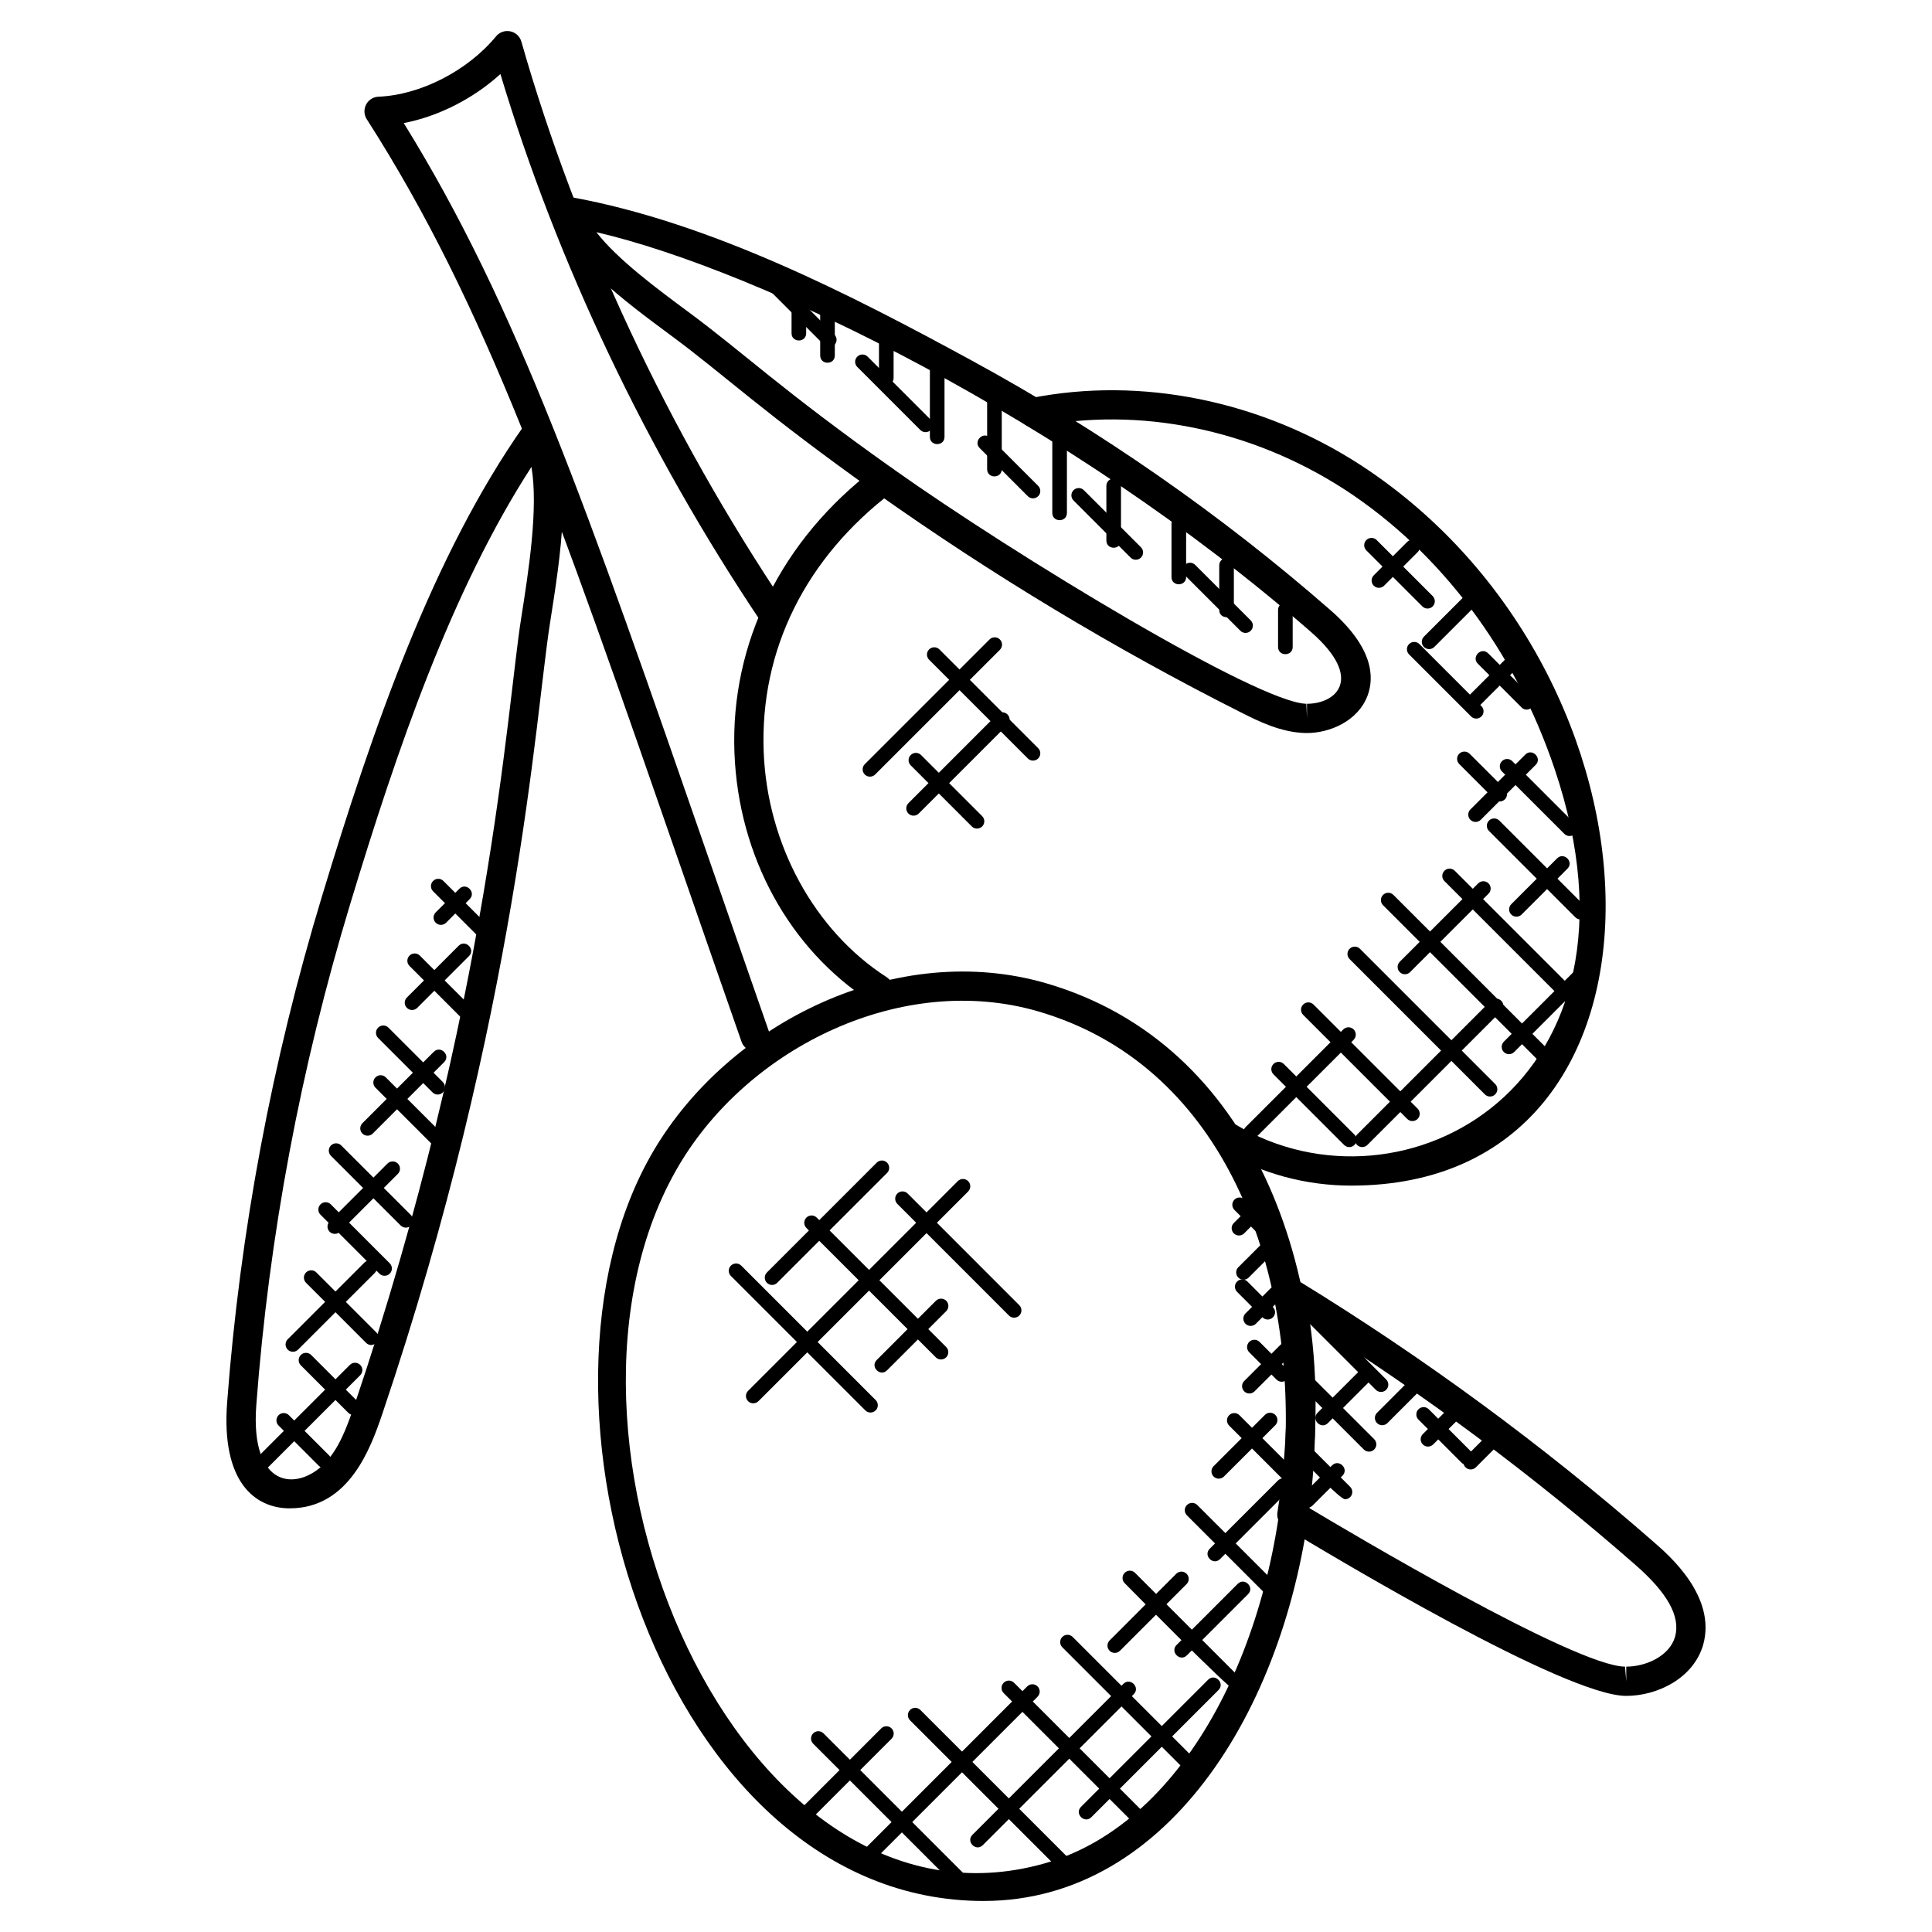 <?xml version="1.0" encoding="UTF-8"?>
<!-- Uploaded to: SVG Repo, www.svgrepo.com, Generator: SVG Repo Mixer Tools -->
<svg fill="#000000" width="800px" height="800px" version="1.1" viewBox="144 144 512 512" xmlns="http://www.w3.org/2000/svg">
 <g>
  <path d="m532.68 532.18c-0.504 0-0.992-0.188-1.371-0.566l-11.402-11.402c-0.758-0.758-0.758-1.984 0-2.742 0.758-0.758 1.984-0.758 2.734 0l11.402 11.402c0.758 0.758 0.758 1.984 0 2.742-0.371 0.371-0.859 0.566-1.363 0.566z"/>
  <path d="m533.75 533.42c-0.496 0-0.992-0.188-1.371-0.566-0.758-0.758-0.758-1.984 0-2.742l5.094-5.094c0.766-0.758 1.992-0.75 2.742 0 0.758 0.758 0.758 1.984 0 2.734l-5.094 5.094c-0.379 0.391-0.883 0.574-1.371 0.574z"/>
  <path d="m522.43 527.36c-0.504 0-0.992-0.188-1.371-0.566-0.758-0.758-0.758-1.984 0-2.742l7.301-7.301c0.758-0.758 1.984-0.758 2.742 0 0.758 0.758 0.758 1.984 0 2.742l-7.301 7.301c-0.379 0.379-0.875 0.566-1.371 0.566z"/>
  <path d="m510.3 521.7c-0.496 0-0.992-0.188-1.371-0.566-0.758-0.758-0.758-1.984 0-2.734l7.945-7.945c0.766-0.766 1.992-0.75 2.742 0 0.758 0.758 0.758 1.984 0 2.742l-7.945 7.938c-0.379 0.379-0.875 0.566-1.371 0.566z"/>
  <path d="m493.17 518.39 10.945-10.945c0.758-0.758 1.984-0.758 2.742 0 0.758 0.758 0.758 1.984 0 2.742l-10.945 10.945c-1.812 1.816-4.539-0.938-2.742-2.742z"/>
  <path d="m489.13 540.22 7.891-7.883c1.805-1.805 4.559 0.922 2.742 2.742l-7.891 7.883c-1.82 1.809-4.539-0.941-2.742-2.742z"/>
  <path d="m500.43 541.32c-1.277 0-10.387-9.582-11.293-10.488-1.797-1.797 0.922-4.559 2.742-2.734l9.922 9.922c0.758 0.758 0.758 1.984 0 2.742-0.379 0.375-0.875 0.559-1.371 0.559z"/>
  <path d="m506.8 528.7c-0.496 0-0.992-0.188-1.371-0.566l-15.898-15.891c-1.797-1.797 0.922-4.559 2.742-2.742l15.898 15.891c0.758 0.758 0.758 1.984 0 2.742-0.379 0.371-0.867 0.566-1.371 0.566z"/>
  <path d="m509.98 512.88c-0.496 0-0.992-0.188-1.371-0.566l-19.074-19.066c-1.797-1.797 0.922-4.559 2.742-2.742l19.074 19.066c0.758 0.758 0.758 1.984 0 2.742-0.379 0.379-0.867 0.566-1.371 0.566z"/>
  <path d="m472.71 311.16-14.719-14.719c-0.758-0.758-0.758-1.984 0-2.742 0.758-0.758 1.984-0.758 2.742 0l14.719 14.719c0.758 0.758 0.758 1.984 0 2.742-0.758 0.754-1.984 0.77-2.742 0z"/>
  <path d="m443.62 291.77-15.121-15.129c-0.758-0.758-0.758-1.984 0-2.734 0.758-0.758 1.984-0.758 2.742 0l15.121 15.129c0.758 0.758 0.758 1.984 0 2.742-0.758 0.742-1.984 0.758-2.742-0.008z"/>
  <path d="m416.38 275.5-12.75-12.75c-1.797-1.797 0.922-4.559 2.742-2.742l12.75 12.75c0.758 0.758 0.758 1.984 0 2.742-0.75 0.75-1.98 0.758-2.742 0z"/>
  <path d="m387.9 257.96-16.711-16.711c-0.758-0.758-0.758-1.984 0-2.734 0.758-0.758 1.984-0.758 2.742 0l16.711 16.711c0.758 0.758 0.758 1.984 0 2.742-0.75 0.742-1.973 0.75-2.742-0.008z"/>
  <path d="m362.39 235.41-14.371-14.375c-0.758-0.758-0.758-1.984 0-2.742 0.766-0.758 1.992-0.75 2.742 0l14.371 14.379c0.758 0.758 0.758 1.984 0 2.742-0.75 0.75-1.973 0.766-2.742-0.004z"/>
  <path d="m353.77 232.31v-13.488c0-1.07 0.867-1.938 1.938-1.938 1.07 0 1.938 0.867 1.938 1.938v13.488c0 2.559-3.875 2.562-3.875 0z"/>
  <path d="m361.36 238.21v-13.07c0-2.559 3.875-2.566 3.875 0v13.066c0 2.562-3.875 2.566-3.875 0.004z"/>
  <path d="m376.94 244.13v-12.246c0-1.07 0.867-1.938 1.938-1.938 1.07 0 1.938 0.867 1.938 1.938v12.246c0 2.555-3.875 2.562-3.875 0z"/>
  <path d="m482.7 315.45v-9.836c0-1.07 0.867-1.938 1.938-1.938 1.07 0 1.938 0.867 1.938 1.938v9.836c0.004 2.547-3.875 2.562-3.875 0z"/>
  <path d="m467.11 305.64v-11.828c0-1.07 0.867-1.938 1.938-1.938 1.07 0 1.938 0.867 1.938 1.938v11.828c0 2.555-3.875 2.562-3.875 0z"/>
  <path d="m454.46 296.92v-14.059c0-1.07 0.867-1.938 1.938-1.938 1.07 0 1.938 0.867 1.938 1.938v14.059c0 2.559-3.875 2.566-3.875 0z"/>
  <path d="m437.2 287.23v-14.48c0-1.07 0.867-1.938 1.938-1.938 1.07 0 1.938 0.867 1.938 1.938v14.48c0 2.559-3.875 2.566-3.875 0z"/>
  <path d="m422.87 279.93v-19.82c0-1.07 0.867-1.938 1.938-1.938 1.07 0 1.938 0.867 1.938 1.938v19.82c0 2.559-3.875 2.566-3.875 0z"/>
  <path d="m405.6 268.33v-19.602c0-1.07 0.867-1.938 1.938-1.938 1.07 0 1.938 0.867 1.938 1.938v19.602c0 2.559-3.875 2.566-3.875 0z"/>
  <path d="m390.43 259.77v-21.57c0-1.07 0.867-1.938 1.938-1.938 1.07 0 1.938 0.867 1.938 1.938v21.57c0 2.559-3.875 2.566-3.875 0z"/>
  <path d="m260.84 389.1c-0.488 0-0.992-0.188-1.371-0.566-0.758-0.758-0.758-1.984 0-2.742l6.254-6.254c1.812-1.812 4.543 0.938 2.742 2.742l-6.254 6.254c-0.379 0.379-0.875 0.566-1.371 0.566z"/>
  <path d="m253.2 411.66c-0.496 0-0.992-0.188-1.371-0.566-0.758-0.758-0.758-1.984 0-2.742l13.711-13.711c1.797-1.797 4.559 0.922 2.742 2.734l-13.711 13.719c-0.379 0.371-0.867 0.566-1.371 0.566z"/>
  <path d="m241.41 444.97c-0.496 0-0.992-0.188-1.371-0.566-0.758-0.758-0.758-1.984 0-2.742l18.914-18.922c1.797-1.797 4.559 0.922 2.742 2.742l-18.914 18.922c-0.379 0.375-0.875 0.566-1.371 0.566z"/>
  <path d="m232.73 470.99c-0.496 0-0.992-0.188-1.371-0.566-0.758-0.758-0.758-1.984 0-2.742l15.332-15.332c0.758-0.758 1.984-0.758 2.742 0 0.758 0.758 0.758 1.984 0 2.742l-15.34 15.332c-0.371 0.383-0.867 0.566-1.363 0.566z"/>
  <path d="m221.62 502.23c-0.496 0-0.992-0.188-1.371-0.566-0.758-0.758-0.758-1.984 0-2.742l20.34-20.34c0.758-0.758 1.984-0.758 2.742 0s0.758 1.984 0 2.742l-20.34 20.34c-0.379 0.371-0.867 0.566-1.371 0.566z"/>
  <path d="m209.5 532.92 27.215-27.207c0.758-0.758 1.984-0.758 2.742 0 0.758 0.758 0.758 1.984 0 2.742l-27.215 27.207c-1.82 1.816-4.547-0.934-2.742-2.742z"/>
  <path d="m272.88 394.31-14.105-14.105c-0.758-0.758-0.758-1.984 0-2.742 0.758-0.758 1.984-0.758 2.734 0l14.105 14.105c0.758 0.758 0.758 1.984 0 2.742-0.75 0.754-1.973 0.762-2.734 0z"/>
  <path d="m266.58 414.04-14.059-14.051c-0.758-0.758-0.758-1.984 0-2.742 0.758-0.758 1.984-0.758 2.742 0l14.051 14.051c1.84 1.836-0.953 4.523-2.734 2.742z"/>
  <path d="m258.63 433.5-14.426-14.426c-0.758-0.758-0.758-1.984 0-2.742s1.984-0.758 2.734 0l14.426 14.426c0.758 0.758 0.758 1.984 0 2.742-0.75 0.754-1.973 0.762-2.734 0z"/>
  <path d="m261.82 450.57-18.316-18.316c-0.758-0.758-0.758-1.984 0-2.742 0.758-0.758 1.984-0.758 2.734 0l18.316 18.316c0.758 0.758 0.758 1.984 0 2.742-0.75 0.75-1.977 0.758-2.734 0z"/>
  <path d="m250.18 468.77-18.477-18.469c-0.758-0.758-0.758-1.984 0-2.742s1.984-0.758 2.734 0l18.477 18.469c0.758 0.758 0.758 1.984 0 2.742-0.75 0.75-1.973 0.758-2.734 0z"/>
  <path d="m244.55 481.53-15.617-15.617c-0.758-0.758-0.758-1.984 0-2.742 0.758-0.758 1.984-0.758 2.734 0l15.617 15.617c0.758 0.758 0.758 1.984 0 2.742-0.742 0.75-1.969 0.758-2.734 0z"/>
  <path d="m241.01 499.86-15.906-15.906c-0.758-0.758-0.758-1.984 0-2.742 0.758-0.758 1.984-0.758 2.734 0l15.906 15.906c1.84 1.836-0.953 4.527-2.734 2.742z"/>
  <path d="m237.7 519c-0.496 0-0.992-0.188-1.371-0.566l-12.609-12.609c-0.758-0.758-0.758-1.984 0-2.742 0.758-0.758 1.984-0.758 2.742 0l12.609 12.609c0.758 0.758 0.758 1.984 0 2.742-0.379 0.371-0.867 0.566-1.371 0.566z"/>
  <path d="m228.52 532.48-10.695-10.695c-0.758-0.758-0.758-1.984 0-2.742 0.758-0.758 1.984-0.758 2.734 0l10.695 10.695c0.758 0.758 0.758 1.984 0 2.742-0.75 0.754-1.973 0.762-2.734 0z"/>
  <path d="m547.23 331.48-11.586-11.594c-1.797-1.797 0.922-4.559 2.742-2.742l11.586 11.594c1.832 1.844-0.965 4.516-2.742 2.742z"/>
  <path d="m541.44 356.4c-0.488 0-0.992-0.188-1.371-0.566l-9.355-9.355c-0.758-0.758-0.758-1.984 0-2.734 0.75-0.75 1.977-0.758 2.742 0l9.355 9.348c0.758 0.758 0.758 1.984 0 2.742-0.379 0.375-0.875 0.566-1.371 0.566z"/>
  <path d="m535.22 334.43c-0.496 0-0.992-0.188-1.371-0.566l-16.434-16.441c-0.758-0.758-0.758-1.984 0-2.734 0.758-0.758 1.984-0.758 2.742 0l16.434 16.441c0.758 0.758 0.758 1.984 0 2.734-0.379 0.379-0.875 0.566-1.371 0.566z"/>
  <path d="m522.31 305.27c-0.496 0-0.992-0.188-1.371-0.566l-14.844-14.844c-0.758-0.758-0.758-1.984 0-2.742 0.758-0.758 1.984-0.758 2.734 0l14.844 14.844c0.758 0.758 0.758 1.984 0 2.742-0.371 0.375-0.859 0.566-1.363 0.566z"/>
  <path d="m509.43 299.78c-0.496 0-0.992-0.188-1.371-0.566-0.758-0.758-0.758-1.984 0-2.742l8.883-8.883c0.758-0.758 1.984-0.758 2.742 0 0.758 0.758 0.758 1.984 0 2.742l-8.883 8.883c-0.379 0.375-0.867 0.566-1.371 0.566z"/>
  <path d="m522.73 316.02c-0.496 0-0.992-0.188-1.371-0.566-0.758-0.758-0.758-1.984 0-2.742l12.09-12.09c0.758-0.758 1.984-0.758 2.742 0s0.758 1.984 0 2.742l-12.09 12.09c-0.379 0.375-0.875 0.566-1.371 0.566z"/>
  <path d="m534.05 332.27c-0.496 0-0.992-0.188-1.371-0.566-0.758-0.758-0.758-1.984 0-2.742l12.844-12.836c1.805-1.805 4.559 0.922 2.742 2.734l-12.844 12.836c-0.379 0.391-0.883 0.574-1.371 0.574z"/>
  <path d="m535.04 361.82c-0.496 0-0.992-0.188-1.371-0.566-0.758-0.758-0.758-1.984 0-2.742l14.547-14.539c1.797-1.805 4.559 0.922 2.742 2.742l-14.547 14.539c-0.379 0.383-0.875 0.566-1.371 0.566z"/>
  <path d="m545.87 386.93c-0.496 0-0.992-0.188-1.371-0.566-0.758-0.758-0.758-1.984 0-2.742l12.145-12.145c1.797-1.797 4.559 0.922 2.742 2.734l-12.137 12.145c-0.387 0.383-0.875 0.574-1.379 0.574z"/>
  <path d="m542.53 422.8c-0.758-0.758-0.758-1.984 0-2.742l19.184-19.176c1.781-1.797 4.566 0.914 2.742 2.742l-19.184 19.176c-0.758 0.754-1.984 0.762-2.742 0z"/>
  <path d="m514.95 401.62c-0.758-0.758-0.758-1.984 0-2.742l20.781-20.773c0.758-0.758 1.984-0.758 2.742 0 0.758 0.758 0.758 1.984 0 2.734l-20.781 20.773c-0.758 0.762-1.984 0.77-2.742 0.008z"/>
  <path d="m503.63 447.42c-0.758-0.758-0.758-1.984 0-2.742l35.469-35.469c0.758-0.758 1.984-0.758 2.742 0 0.758 0.758 0.758 1.984 0 2.742l-35.469 35.469c-0.75 0.754-1.984 0.762-2.742 0z"/>
  <path d="m475.45 446.02c-0.496 0-0.992-0.188-1.371-0.566-0.758-0.758-0.758-1.984 0-2.742l25.91-25.902c0.758-0.758 1.984-0.758 2.742 0 0.758 0.758 0.758 1.984 0 2.742l-25.91 25.902c-0.379 0.371-0.867 0.566-1.371 0.566z"/>
  <path d="m500.2 447.42-18.719-18.711c-0.758-0.758-0.758-1.984 0-2.742 0.758-0.758 1.984-0.758 2.742 0l18.719 18.719c0.758 0.758 0.758 1.984 0 2.742-0.758 0.754-1.984 0.762-2.742-0.008z"/>
  <path d="m516.93 440.53-27.578-27.578c-0.758-0.758-0.758-1.984 0-2.742 0.758-0.758 1.984-0.758 2.742 0l27.578 27.578c0.758 0.758 0.758 1.984 0 2.742-0.758 0.754-1.984 0.762-2.742 0z"/>
  <path d="m537.5 434.02-35.84-35.848c-0.758-0.758-0.758-1.984 0-2.734 0.758-0.758 1.984-0.758 2.742 0l35.84 35.84c0.758 0.758 0.758 1.984 0 2.742-0.75 0.762-1.984 0.77-2.742 0z"/>
  <path d="m558.58 364.99-16.547-16.539c-0.758-0.758-0.758-1.984 0-2.742 0.758-0.758 1.984-0.758 2.734 0l16.547 16.539c0.758 0.758 0.758 1.984 0 2.742-0.75 0.75-1.973 0.758-2.734 0z"/>
  <path d="m561.49 387.1-22.895-22.895c-0.758-0.758-0.758-1.984 0-2.742 0.758-0.758 1.984-0.758 2.742 0l22.895 22.895c0.758 0.758 0.758 1.984 0 2.734-0.758 0.758-1.98 0.766-2.742 0.008z"/>
  <path d="m561.54 412.25-34.754-34.754c-0.758-0.758-0.758-1.984 0-2.734 0.758-0.758 1.984-0.758 2.742 0l34.754 34.754c1.816 1.812-0.945 4.539-2.742 2.734z"/>
  <path d="m552.3 425.67-41.777-41.77c-0.758-0.758-0.758-1.984 0-2.742 0.758-0.758 1.984-0.758 2.742 0l41.777 41.77c0.758 0.758 0.758 1.984 0 2.742-0.75 0.754-1.977 0.762-2.742 0z"/>
  <path d="m402.91 363.58c-0.504 0-0.992-0.188-1.371-0.566l-16.191-16.191c-0.758-0.758-0.758-1.984 0-2.734 0.758-0.758 1.984-0.758 2.742 0l16.191 16.191c0.758 0.758 0.758 1.984 0 2.742-0.379 0.363-0.875 0.559-1.371 0.559z"/>
  <path d="m417.76 345.57c-0.496 0-0.992-0.188-1.371-0.566l-26.168-26.168c-0.758-0.758-0.758-1.984 0-2.734 0.758-0.758 1.984-0.758 2.734 0l26.168 26.168c0.758 0.758 0.758 1.984 0 2.734-0.375 0.375-0.871 0.566-1.363 0.566z"/>
  <path d="m386.11 360.16c-0.504 0-0.992-0.188-1.371-0.566-0.758-0.758-0.758-1.984 0-2.742l23.516-23.516c0.758-0.758 1.984-0.758 2.734 0 0.758 0.758 0.758 1.984 0 2.742l-23.516 23.516c-0.371 0.371-0.867 0.566-1.363 0.566z"/>
  <path d="m374.55 349.82c-0.496 0-0.992-0.188-1.371-0.566-0.758-0.758-0.758-1.984 0-2.742l33.059-33.051c0.758-0.758 1.984-0.758 2.742 0 0.758 0.758 0.758 1.984 0 2.742l-33.059 33.051c-0.379 0.371-0.875 0.566-1.371 0.566z"/>
  <path d="m376.34 504.41 15.68-15.688c0.758-0.758 1.984-0.758 2.742 0 0.758 0.758 0.758 1.984 0 2.742l-15.688 15.688c-1.812 1.809-4.535-0.941-2.734-2.742z"/>
  <path d="m347.24 483.96c-0.758-0.758-0.758-1.984 0-2.742l29.105-29.105c0.758-0.758 1.984-0.758 2.734 0 0.758 0.758 0.758 1.984 0 2.734l-29.105 29.105c-0.742 0.758-1.969 0.773-2.734 0.008z"/>
  <path d="m342.25 515.33c-0.758-0.758-0.758-1.984 0-2.742l55.574-55.574c0.758-0.758 1.984-0.758 2.742 0s0.758 1.984 0 2.742l-55.574 55.574c-0.758 0.75-1.98 0.758-2.742 0z"/>
  <path d="m411.38 492.63-29.578-29.586c-0.758-0.758-0.758-1.984 0-2.742 0.758-0.758 1.984-0.758 2.742 0l29.578 29.586c0.758 0.758 0.758 1.984 0 2.742-0.758 0.754-1.98 0.762-2.742 0z"/>
  <path d="m392 503.71-34.297-34.289c-0.758-0.758-0.758-1.984 0-2.742 0.758-0.758 1.984-0.758 2.742 0l34.297 34.289c0.758 0.758 0.758 1.984 0 2.742-0.758 0.75-1.984 0.758-2.742 0z"/>
  <path d="m373.32 517.77-35.625-35.625c-0.758-0.758-0.758-1.984 0-2.742 0.758-0.758 1.984-0.758 2.742 0l35.625 35.625c0.758 0.758 0.758 1.984 0 2.742-0.758 0.754-1.984 0.762-2.742 0z"/>
  <path d="m478.59 493.12-6.75-6.758c-0.758-0.758-0.758-1.984 0-2.742 0.766-0.766 1.992-0.75 2.742 0l6.75 6.758c0.758 0.758 0.758 1.984 0 2.742-0.75 0.746-1.977 0.77-2.742 0z"/>
  <path d="m478.49 472.01-7.348-7.356c-0.758-0.758-0.758-1.984 0-2.742 0.766-0.766 1.992-0.75 2.742 0l7.348 7.356c0.758 0.758 0.758 1.984 0 2.742-0.75 0.746-1.977 0.77-2.742 0z"/>
  <path d="m472.34 471.42c-0.496 0-0.992-0.188-1.371-0.566-0.758-0.758-0.758-1.984 0-2.742l5.168-5.168c0.766-0.766 1.992-0.75 2.742 0 0.758 0.758 0.758 1.984 0 2.742l-5.168 5.168c-0.379 0.383-0.883 0.566-1.371 0.566z"/>
  <path d="m473.54 483.14c-0.496 0-0.992-0.188-1.371-0.566-0.758-0.758-0.758-1.984 0-2.742l7.758-7.75c0.766-0.758 1.992-0.75 2.742 0 0.758 0.758 0.758 1.984 0 2.742l-7.758 7.75c-0.379 0.371-0.875 0.566-1.371 0.566z"/>
  <path d="m475.44 495.38c-0.488 0-0.992-0.188-1.371-0.566-0.758-0.758-0.758-1.984 0-2.742l6.629-6.637c1.797-1.805 4.559 0.922 2.742 2.742l-6.629 6.637c-0.379 0.379-0.867 0.566-1.371 0.566z"/>
  <path d="m473.73 512.72c-0.758-0.758-0.758-1.984 0-2.742l9.633-9.625c1.82-1.812 4.551 0.93 2.742 2.742l-9.633 9.625c-0.75 0.754-1.977 0.77-2.742 0z"/>
  <path d="m466.99 535.86c-0.496 0-0.992-0.188-1.371-0.566-0.758-0.758-0.758-1.984 0-2.742l13.602-13.594c0.758-0.758 1.984-0.758 2.742 0 0.758 0.758 0.758 1.984 0 2.742l-13.602 13.594c-0.379 0.375-0.875 0.566-1.371 0.566z"/>
  <path d="m464.59 554.43 18.09-18.09c0.758-0.758 1.984-0.758 2.734 0 0.758 0.758 0.758 1.984 0 2.742l-18.09 18.09c-1.812 1.809-4.539-0.941-2.734-2.742z"/>
  <path d="m455.8 579.94 16.207-16.207c1.797-1.797 4.559 0.922 2.742 2.742l-16.207 16.207c-1.82 1.812-4.539-0.945-2.742-2.742z"/>
  <path d="m439.43 582.04c-0.496 0-0.992-0.188-1.371-0.566-0.758-0.758-0.758-1.984 0-2.742l17.664-17.672c0.758-0.758 1.984-0.758 2.734 0 0.758 0.758 0.758 1.984 0 2.742l-17.664 17.672c-0.371 0.375-0.867 0.566-1.363 0.566z"/>
  <path d="m430.48 622.83 33.684-33.684c1.797-1.805 4.559 0.922 2.742 2.742l-33.684 33.684c-1.82 1.816-4.551-0.934-2.742-2.742z"/>
  <path d="m401.71 630.24 39.996-39.996c1.797-1.797 4.559 0.922 2.742 2.742l-39.996 39.996c-1.812 1.809-4.555-0.934-2.742-2.742z"/>
  <path d="m373.45 633.69 42.77-42.777c0.758-0.758 1.984-0.758 2.742 0 0.758 0.758 0.758 1.984 0 2.734l-42.777 42.777c-1.812 1.824-4.535-0.934-2.734-2.734z"/>
  <path d="m355.71 623.87 21.82-21.828c0.758-0.758 1.984-0.758 2.742 0 0.758 0.758 0.758 1.984 0 2.742l-21.828 21.828c-1.812 1.809-4.535-0.941-2.734-2.742z"/>
  <path d="m399.17 645.77-39.668-39.668c-0.758-0.758-0.758-1.984 0-2.742 0.758-0.758 1.984-0.758 2.742 0l39.668 39.668c0.758 0.758 0.758 1.984 0 2.742-0.758 0.75-1.98 0.758-2.742 0z"/>
  <path d="m426.03 640.76-40.863-40.855c-0.758-0.758-0.758-1.984 0-2.742 0.758-0.758 1.984-0.758 2.742 0l40.863 40.855c0.758 0.758 0.758 1.984 0 2.742-0.75 0.75-1.977 0.758-2.742 0z"/>
  <path d="m482.3 509.61-7.246-7.246c-0.758-0.758-0.758-1.984 0-2.742 0.758-0.758 1.984-0.758 2.742 0l7.246 7.246c0.758 0.758 0.758 1.984 0 2.742-0.75 0.75-1.98 0.758-2.742 0z"/>
  <path d="m483.88 535.95-14.152-14.16c-0.758-0.758-0.758-1.984 0-2.742 0.766-0.766 1.992-0.75 2.742 0l14.152 14.16c0.758 0.758 0.758 1.984 0 2.742-0.75 0.746-1.977 0.77-2.742 0z"/>
  <path d="m479.93 566.96-21.379-21.371c-0.758-0.758-0.758-1.984 0-2.742 0.758-0.758 1.984-0.758 2.742 0l21.379 21.371c0.758 0.758 0.758 1.984 0 2.742-0.75 0.75-1.977 0.758-2.742 0z"/>
  <path d="m471.14 591.84c-1.246 0-28.207-27.398-29.09-28.281-0.758-0.758-0.758-1.984 0-2.742 0.758-0.758 1.984-0.758 2.742 0l27.719 27.719c0.758 0.758 0.758 1.984 0 2.742-0.379 0.371-0.875 0.562-1.371 0.562z"/>
  <path d="m457.01 612.03-31.484-31.484c-0.758-0.758-0.758-1.984 0-2.742 0.758-0.758 1.984-0.758 2.742 0l31.477 31.484c0.758 0.758 0.758 1.984 0 2.742-0.742 0.754-1.969 0.762-2.734 0z"/>
  <path d="m443.99 626.69-34.004-34.004c-0.758-0.758-0.758-1.984 0-2.742 0.758-0.758 1.984-0.758 2.742 0l34.004 34.004c0.758 0.758 0.758 1.984 0 2.742-0.758 0.75-1.98 0.766-2.742 0z"/>
  <path d="m574.98 593.43c-16.137 0-76.891-36.43-90.625-44.723-1.348-0.812-2.078-2.371-1.82-3.93 3.301-20.602 3.141-39.91-0.457-57.387-0.691-3.285 2.922-5.875 5.812-4.086 33.266 20.355 65.016 43.684 94.359 69.34 4.109 3.566 16.656 14.449 13.121 27.199-2.551 8.938-12.184 13.586-20.391 13.586zm-84.402-50.016c11.062 6.641 70.859 42.141 84.066 42.266l0.332 3.875v-3.875c5.168 0 11.465-2.781 12.938-7.938 1.488-5.371-2.031-11.68-10.758-19.246-26.871-23.492-55.762-45.008-86.004-64.039 2.164 15.277 1.977 31.695-0.574 48.957z"/>
  <path d="m490.37 338.26h-0.285c-6.606-0.109-12.703-3.188-17.16-5.434-33.492-16.883-66.062-36.492-96.777-58.277-29.742-21.098-40.273-31.258-54.195-41.543-12.379-9.16-27.785-20.555-30.941-31.895-0.363-1.285-0.031-2.668 0.867-3.652 0.898-0.984 2.211-1.465 3.559-1.203 36.887 6.711 74.16 25.895 106.21 43.359 34.043 18.539 65.977 40.77 94.918 66.062 11.434 9.984 11.664 17.844 9.852 22.672-2.57 6.816-10.109 9.91-16.047 9.91zm-188.32-132.73c5.629 7.277 16.238 15.113 24.5 21.23 14.363 10.625 24.492 20.477 54.07 41.461 32.516 23.059 96.879 62.078 109.58 62.285l0.164 3.875v-3.875c7.75 0 15.207-6.656 1.094-18.996-64.379-56.242-146.66-96.113-189.41-105.98z"/>
  <path d="m220.82 543.73c-9.316 0-18.199-7.031-16.633-27.988 3.41-45.305 11.883-90.523 25.191-134.39 13.434-44.305 29.215-90.066 53.496-124.57 0.766-1.094 2.102-1.707 3.379-1.645 1.332 0.07 2.535 0.82 3.188 1.992 6.629 11.969 3.117 34.242 0.293 52.141-3.812 24.176-8.574 103.47-44.43 209.46-2.992 8.785-8.719 24.992-24.484 24.992zm64.023-276c-21.223 32.793-35.641 74.938-48.047 115.88-13.137 43.328-21.508 87.98-24.871 132.73-1.684 22.254 10.867 22.828 18.043 15.539 3.805-3.867 5.875-9.355 7.992-15.609 35.73-105.6 40.422-184.86 44.117-208.18 2.012-12.777 4.625-29.352 2.766-40.348z"/>
  <path d="m344.17 422.66c-1.605 0-3.102-1-3.66-2.598-5.637-16.105-10.844-31.145-15.734-45.234-33.535-96.688-52.016-149.95-83.582-199.24-0.75-1.164-0.812-2.652-0.172-3.883 0.645-1.23 1.891-2.023 3.277-2.078 11.129-0.457 23.656-6.883 31.16-15.996 0.914-1.117 2.387-1.621 3.781-1.324 1.41 0.293 2.535 1.34 2.93 2.727 14.672 51.418 38.871 103.09 69.961 149.44 1.195 1.773 0.723 4.184-1.062 5.379-1.75 1.18-4.172 0.73-5.371-1.055-30.242-45.07-54.055-95.133-69.082-145.18-7.191 6.543-16.41 11.223-25.617 13 30.09 48.605 48.535 101.79 81.098 195.66 4.891 14.082 10.105 29.113 15.727 45.211 0.715 2.023-0.355 4.231-2.379 4.938-0.422 0.156-0.848 0.227-1.273 0.227z"/>
  <path d="m502.09 458.2c-11.945 0-23.926-3.141-34.602-9.527-1.828-1.102-2.434-3.481-1.332-5.316 1.102-1.836 3.465-2.434 5.316-1.332 44.211 26.445 112.73-10.559 84.555-94.137-10.52-31.297-30.289-57.637-55.668-74.152-24.711-16.02-54.52-22.09-81.773-16.609-2.078 0.418-4.141-0.938-4.566-3.039-0.426-2.102 0.938-4.141 3.039-4.559 29.254-5.852 61.133 0.598 87.523 17.719 84.898 55.273 89.07 190.95-2.492 190.95z"/>
  <path d="m376.86 410.09c-0.723 0-1.441-0.203-2.102-0.621-21.562-13.891-35.066-38.539-36.121-65.93-1.117-29.105 12.449-56.574 37.219-75.371 1.699-1.285 4.125-0.961 5.426 0.742 1.293 1.707 0.961 4.141-0.75 5.434-23.059 17.492-35.18 41.957-34.145 68.891 0.938 24.5 13.418 47.375 32.562 59.715 1.805 1.156 2.324 3.559 1.156 5.356-0.727 1.156-1.977 1.785-3.246 1.785z"/>
  <path d="m404.66 647.78c-85.254 0-126.28-133.06-87.445-198.84 20.207-34.211 64.527-55.898 104.09-44.344 110.79 32.328 82.277 243.18-16.641 243.18zm-80.766-194.9c-41.848 70.875 15.531 208.07 96.996 184.92 76.113-21.656 94.406-197.7-1.75-225.77-35.926-10.473-76.625 9.316-95.246 40.848z"/>
 </g>
</svg>